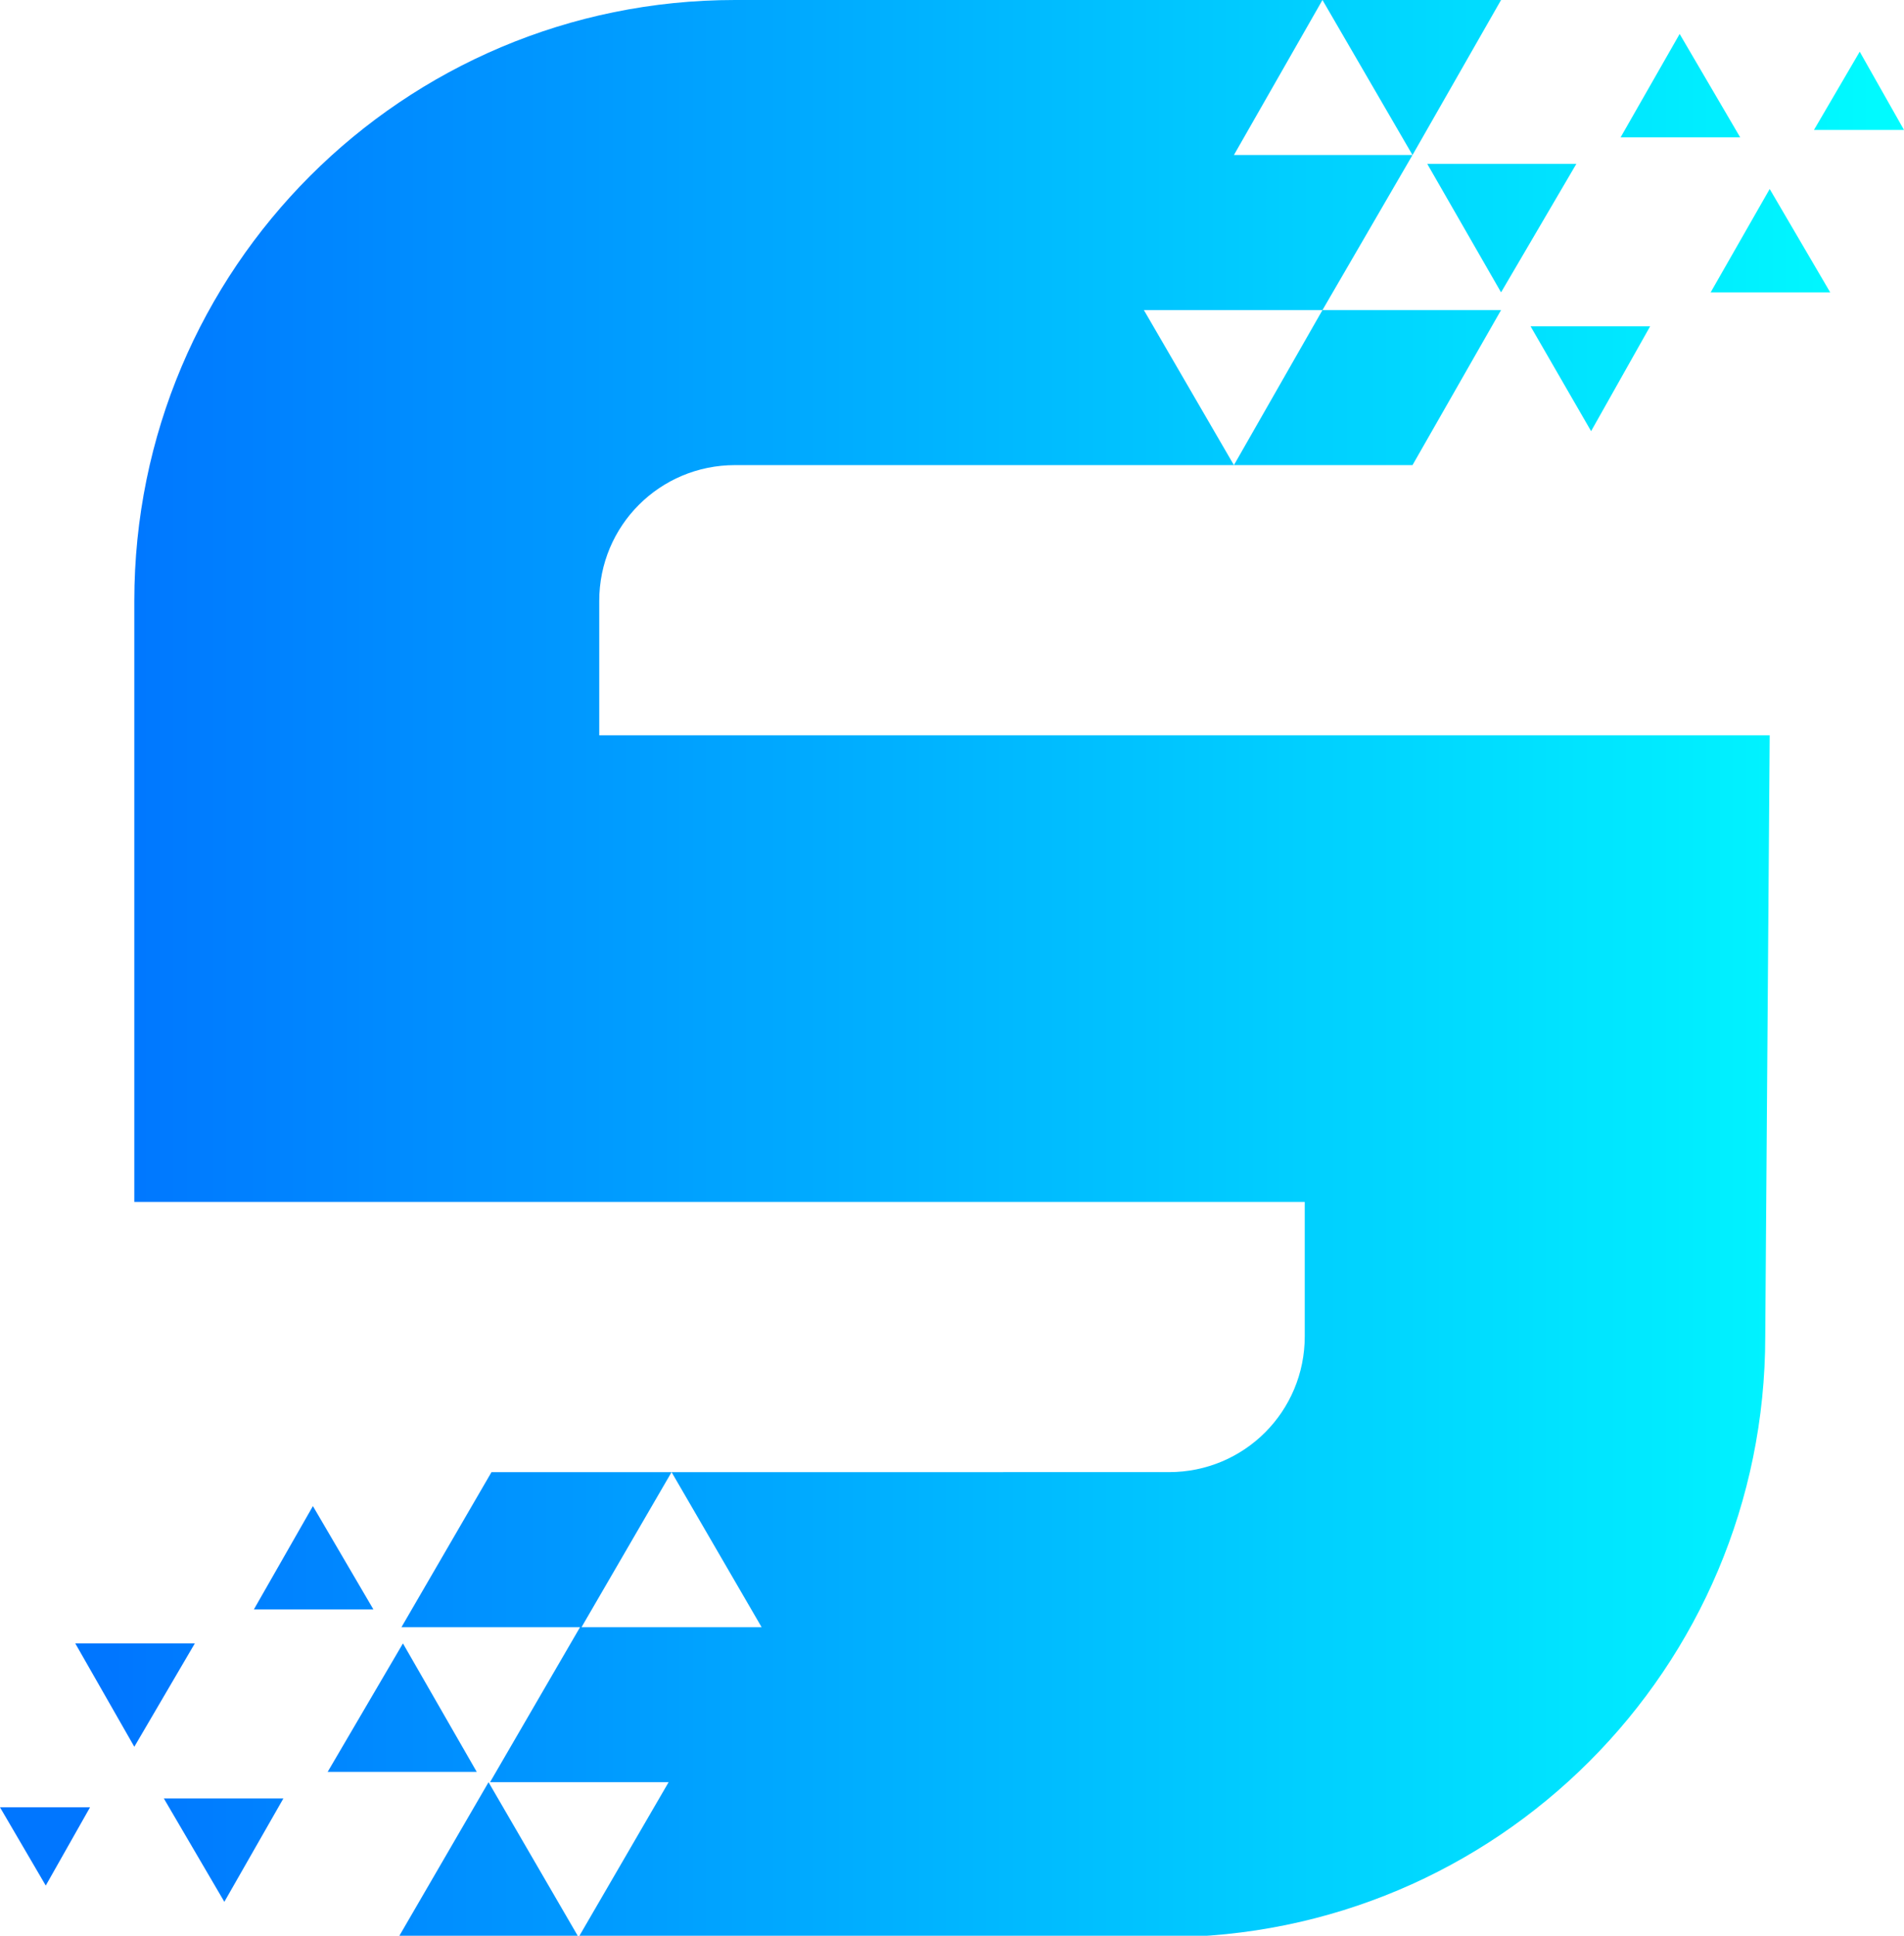 <?xml version="1.0" encoding="utf-8"?>
<!-- Generator: Adobe Illustrator 28.3.0, SVG Export Plug-In . SVG Version: 6.00 Build 0)  -->
<svg version="1.1" id="Layer_1" xmlns="http://www.w3.org/2000/svg" xmlns:xlink="http://www.w3.org/1999/xlink" x="0px" y="0px"
	 viewBox="0 0 129 131.1" style="enable-background:new 0 0 129 131.1;" xml:space="preserve">
<style type="text/css">
	.st0{fill:url(#SVGID_1_);}
	.st1{fill:url(#SVGID_00000124872712515015856560000000835555588434955924_);}
	.st2{fill:url(#SVGID_00000112615025270572441140000018116954270473893036_);}
	.st3{fill:url(#SVGID_00000121260280791565319070000008997491322557030584_);}
	.st4{fill:url(#SVGID_00000065046423015343206110000004693309887578091904_);}
	.st5{fill:url(#SVGID_00000007401215101124743300000006004796240476006833_);}
	.st6{fill:url(#SVGID_00000019668842301150918520000009979815377901939625_);}
	.st7{fill:url(#SVGID_00000044864441471171774490000001221900371183748743_);}
	.st8{fill:url(#SVGID_00000006688824676889905100000006136477982584270262_);}
	.st9{fill:url(#SVGID_00000013902969374119995460000017452545105982758532_);}
	.st10{fill:url(#SVGID_00000080170836479309019950000005941750076097126306_);}
	.st11{fill:url(#SVGID_00000026157574081274917220000013193350938470970015_);}
	.st12{fill:url(#SVGID_00000024003710394648855360000011608881505652767406_);}
</style>
<g>
	<linearGradient id="SVGID_1_" gradientUnits="userSpaceOnUse" x1="7.655" y1="26.239" x2="131.399" y2="26.239">
		<stop  offset="0" style="stop-color:#0076FF"/>
		<stop  offset="1" style="stop-color:#00FFFF"/>
	</linearGradient>
	<polygon class="st0" points="95.7,31.5 101.7,21 89.6,21 83.6,31.5 	"/>
	
		<linearGradient id="SVGID_00000151533850828201626750000011528832329697174697_" gradientUnits="userSpaceOnUse" x1="7.655" y1="5.248" x2="131.399" y2="5.248">
		<stop  offset="0" style="stop-color:#0076FF"/>
		<stop  offset="1" style="stop-color:#00FFFF"/>
	</linearGradient>
	<polygon style="fill:url(#SVGID_00000151533850828201626750000011528832329697174697_);" points="101.7,0 89.6,0 95.7,10.5 	"/>
	
		<linearGradient id="SVGID_00000135674126958564074870000016548144711443223455_" gradientUnits="userSpaceOnUse" x1="7.654" y1="6.116" x2="131.399" y2="6.116">
		<stop  offset="0" style="stop-color:#0076FF"/>
		<stop  offset="1" style="stop-color:#00FFFF"/>
	</linearGradient>
	<polygon style="fill:url(#SVGID_00000135674126958564074870000016548144711443223455_);" points="126,3.5 122.9,8.8 129,8.8 	"/>
	
		<linearGradient id="SVGID_00000005251577126275183120000011774127814995236013_" gradientUnits="userSpaceOnUse" x1="7.655" y1="25.66" x2="131.399" y2="25.66">
		<stop  offset="0" style="stop-color:#0076FF"/>
		<stop  offset="1" style="stop-color:#00FFFF"/>
	</linearGradient>
	<polygon style="fill:url(#SVGID_00000005251577126275183120000011774127814995236013_);" points="107.8,29.2 111.8,22.1 
		103.7,22.1 	"/>
	
		<linearGradient id="SVGID_00000150085008912740799710000010154398077257029026_" gradientUnits="userSpaceOnUse" x1="7.655" y1="16.322" x2="131.399" y2="16.322">
		<stop  offset="0" style="stop-color:#0076FF"/>
		<stop  offset="1" style="stop-color:#00FFFF"/>
	</linearGradient>
	<polygon style="fill:url(#SVGID_00000150085008912740799710000010154398077257029026_);" points="115.9,19.8 124,19.8 119.9,12.8 	
		"/>
	
		<linearGradient id="SVGID_00000110468135422558573630000010906067263752455556_" gradientUnits="userSpaceOnUse" x1="7.654" y1="5.827" x2="131.399" y2="5.827">
		<stop  offset="0" style="stop-color:#0076FF"/>
		<stop  offset="1" style="stop-color:#00FFFF"/>
	</linearGradient>
	<polygon style="fill:url(#SVGID_00000110468135422558573630000010906067263752455556_);" points="113.8,2.3 109.8,9.3 117.9,9.3 	
		"/>
	
		<linearGradient id="SVGID_00000025414037020781618660000004975436244028709761_" gradientUnits="userSpaceOnUse" x1="7.655" y1="15.454" x2="131.399" y2="15.454">
		<stop  offset="0" style="stop-color:#0076FF"/>
		<stop  offset="1" style="stop-color:#00FFFF"/>
	</linearGradient>
	<polygon style="fill:url(#SVGID_00000025414037020781618660000004975436244028709761_);" points="101.7,19.8 106.8,11.1 96.7,11.1 
			"/>
	
		<linearGradient id="SVGID_00000103949380930572866410000005952263136157490313_" gradientUnits="userSpaceOnUse" x1="7.655" y1="65.561" x2="131.399" y2="65.561">
		<stop  offset="0" style="stop-color:#0076FF"/>
		<stop  offset="1" style="stop-color:#00FFFF"/>
	</linearGradient>
	<path style="fill:url(#SVGID_00000103949380930572866410000005952263136157490313_);" d="M119.9,49.8H79.7v0H40.6v-9.1
		c0-5.1,4.1-9.2,9.2-9.2h18.8h15L77.5,21h12.1l6.1-10.5H83.6L89.6,0H70.7H49.8C27.3,0,9.1,18.2,9.1,40.7v40.7h79.3v9.1h0v0
		c0,5.1-4.1,9.2-9.2,9.2H45.5l6.1,10.5H39.4l6.1-10.5H33.3l-6.1,10.5h12.1l-6.1,10.5h12.1l-6.1,10.5l-6.1-10.5l-6.1,10.5h12.1l0,0
		h39.8c22.5,0,40.7-18.2,40.7-40.7v0h0L119.9,49.8L119.9,49.8L119.9,49.8z"/>
	
		<linearGradient id="SVGID_00000173839168754004166420000013486845794297912963_" gradientUnits="userSpaceOnUse" x1="7.655" y1="125.007" x2="131.399" y2="125.007">
		<stop  offset="0" style="stop-color:#0076FF"/>
		<stop  offset="1" style="stop-color:#00FFFF"/>
	</linearGradient>
	<polygon style="fill:url(#SVGID_00000173839168754004166420000013486845794297912963_);" points="3.1,127.7 6.1,122.4 0,122.4 	"/>
	
		<linearGradient id="SVGID_00000116236189629320032810000014310924306535565474_" gradientUnits="userSpaceOnUse" x1="7.655" y1="114.801" x2="131.399" y2="114.801">
		<stop  offset="0" style="stop-color:#0076FF"/>
		<stop  offset="1" style="stop-color:#00FFFF"/>
	</linearGradient>
	<polygon style="fill:url(#SVGID_00000116236189629320032810000014310924306535565474_);" points="5.1,111.3 9.1,118.3 13.2,111.3 	
		"/>
	
		<linearGradient id="SVGID_00000103240269975273242000000017462439021867898536_" gradientUnits="userSpaceOnUse" x1="7.655" y1="105.463" x2="131.399" y2="105.463">
		<stop  offset="0" style="stop-color:#0076FF"/>
		<stop  offset="1" style="stop-color:#00FFFF"/>
	</linearGradient>
	<polygon style="fill:url(#SVGID_00000103240269975273242000000017462439021867898536_);" points="21.2,102 17.2,109 25.3,109 	"/>
	
		<linearGradient id="SVGID_00000157997453745593124610000006069638340020253619_" gradientUnits="userSpaceOnUse" x1="7.655" y1="125.296" x2="131.4" y2="125.296">
		<stop  offset="0" style="stop-color:#0076FF"/>
		<stop  offset="1" style="stop-color:#00FFFF"/>
	</linearGradient>
	<polygon style="fill:url(#SVGID_00000157997453745593124610000006069638340020253619_);" points="15.2,128.8 19.2,121.8 
		11.1,121.8 	"/>
	
		<linearGradient id="SVGID_00000123425900840863102370000009331940985763173778_" gradientUnits="userSpaceOnUse" x1="7.655" y1="115.669" x2="131.399" y2="115.669">
		<stop  offset="0" style="stop-color:#0076FF"/>
		<stop  offset="1" style="stop-color:#00FFFF"/>
	</linearGradient>
	<polygon style="fill:url(#SVGID_00000123425900840863102370000009331940985763173778_);" points="27.3,111.3 22.2,120 32.3,120 	
		"/>
</g>
</svg>
